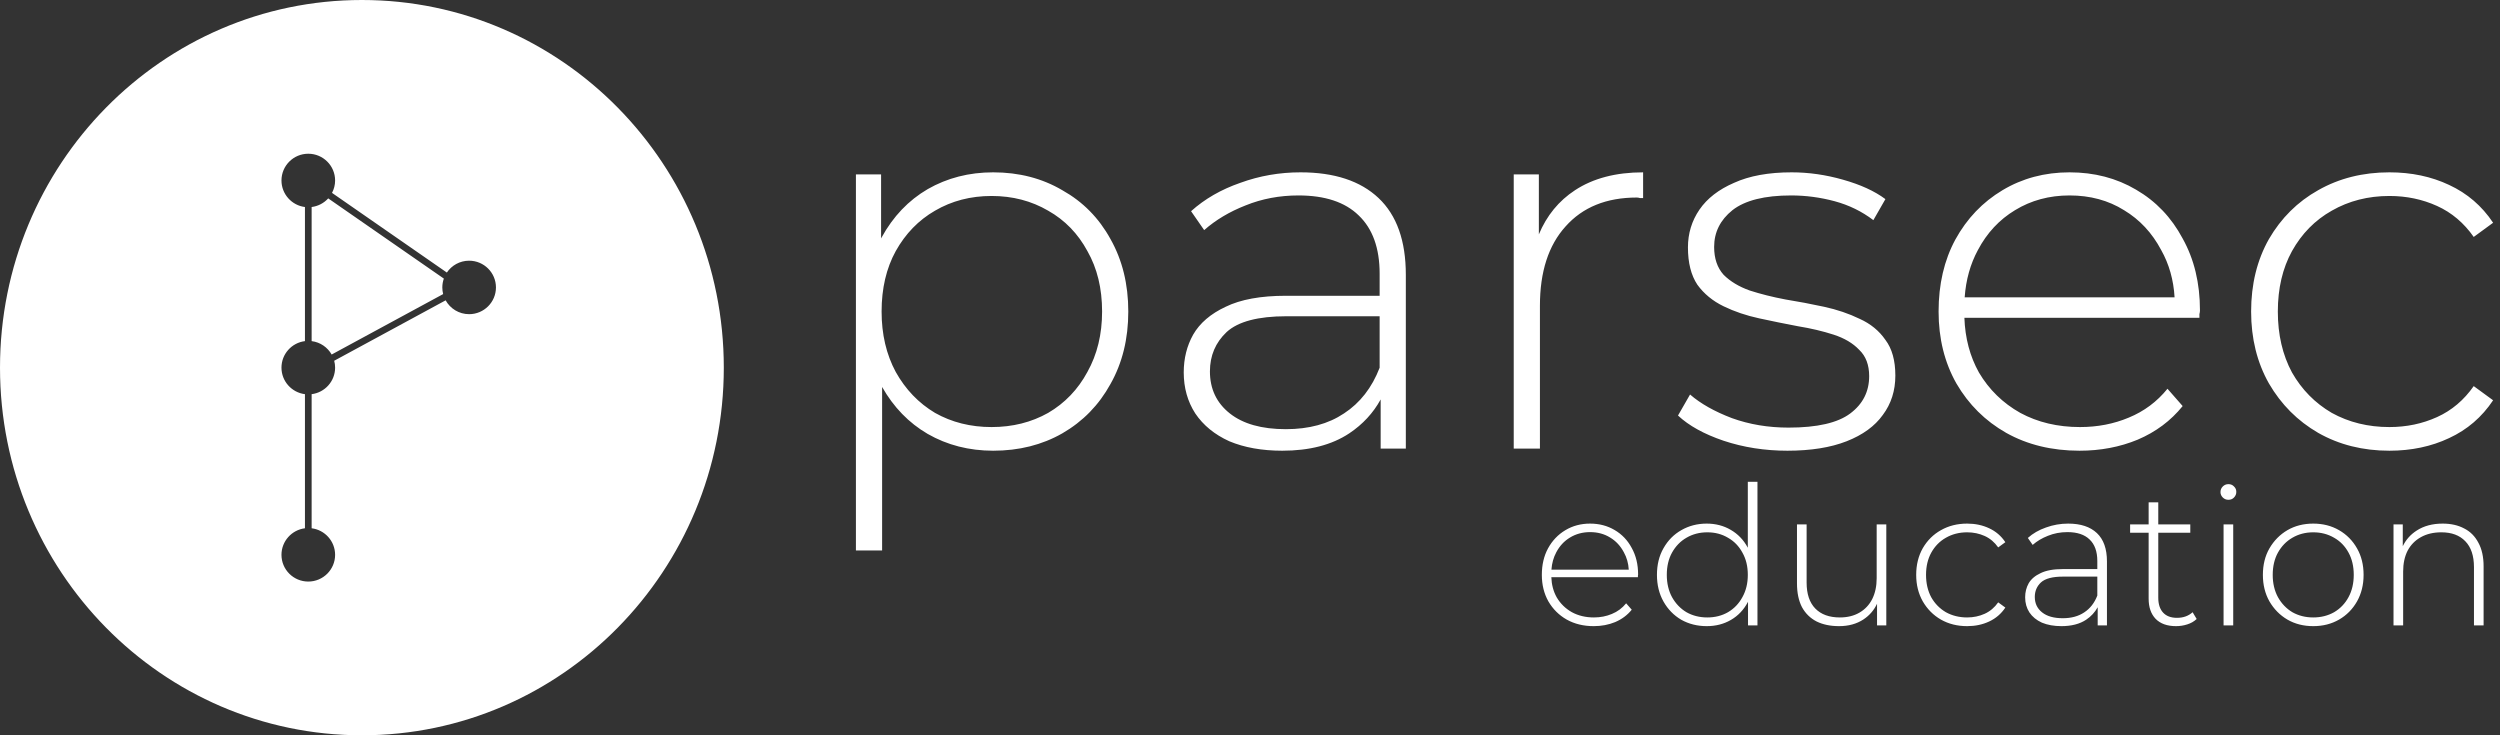 <?xml version="1.0" encoding="utf-8"?>
<svg xmlns="http://www.w3.org/2000/svg" fill="none" height="100%" overflow="visible" preserveAspectRatio="none" style="display: block;" viewBox="0 0 136 40" width="100%">
<rect x="0" y="0" width="136" height="40" fill="#333333" stroke="none"/>
<path d="M19.688 0C30.561 4.95693e-06 39.375 8.954 39.375 20C39.375 31.046 30.561 40 19.688 40C8.814 40 -3.93682e-07 31.046 0 20C4.82976e-06 8.954 8.814 4.75278e-07 19.688 0ZM86.5 28.484C86.997 28.484 87.441 28.601 87.833 28.832C88.232 29.064 88.543 29.39 88.767 29.811C88.997 30.224 89.113 30.705 89.113 31.252C89.113 31.273 89.109 31.298 89.103 31.326V31.399H84.393C84.407 31.806 84.503 32.171 84.684 32.494C84.886 32.838 85.163 33.108 85.513 33.305C85.862 33.494 86.262 33.589 86.71 33.589C87.06 33.589 87.385 33.526 87.686 33.399C87.993 33.273 88.252 33.08 88.462 32.82L88.767 33.168C88.529 33.463 88.228 33.687 87.864 33.842C87.507 33.989 87.119 34.062 86.699 34.062C86.147 34.062 85.656 33.944 85.23 33.705C84.81 33.467 84.477 33.136 84.232 32.715C83.995 32.294 83.876 31.814 83.876 31.273C83.876 30.726 83.988 30.246 84.212 29.832C84.443 29.411 84.757 29.08 85.156 28.842C85.555 28.603 86.003 28.484 86.5 28.484ZM95.606 34.02H95.092V32.735C95.088 32.742 95.085 32.751 95.081 32.758C94.857 33.178 94.55 33.501 94.158 33.726C93.773 33.95 93.335 34.062 92.846 34.062C92.335 34.062 91.874 33.946 91.461 33.715C91.055 33.476 90.733 33.147 90.495 32.726C90.257 32.305 90.138 31.821 90.138 31.273C90.138 30.719 90.257 30.235 90.495 29.821C90.733 29.4 91.055 29.073 91.461 28.842C91.874 28.604 92.335 28.484 92.846 28.484C93.329 28.484 93.763 28.597 94.147 28.821C94.539 29.046 94.847 29.365 95.071 29.779C95.075 29.785 95.078 29.792 95.081 29.798V26.211H95.606V34.02ZM98.28 31.694C98.28 32.312 98.438 32.782 98.753 33.105C99.068 33.427 99.512 33.589 100.086 33.589C100.499 33.589 100.855 33.502 101.156 33.326C101.457 33.151 101.688 32.905 101.849 32.589C102.01 32.266 102.091 31.887 102.091 31.452V28.526H102.615V34.02H102.111V32.845C101.947 33.193 101.703 33.477 101.377 33.694C101.006 33.94 100.562 34.062 100.044 34.062C99.575 34.062 99.169 33.978 98.826 33.81C98.484 33.634 98.217 33.375 98.028 33.031C97.846 32.68 97.756 32.248 97.756 31.736V28.526H98.28V31.694ZM107.013 28.484C107.453 28.484 107.852 28.569 108.209 28.737C108.573 28.906 108.867 29.158 109.091 29.495L108.702 29.779C108.506 29.499 108.261 29.291 107.968 29.158C107.674 29.025 107.355 28.958 107.013 28.958C106.586 28.958 106.2 29.056 105.857 29.253C105.522 29.442 105.256 29.713 105.061 30.064C104.872 30.407 104.776 30.81 104.776 31.273C104.776 31.736 104.872 32.143 105.061 32.494C105.256 32.838 105.522 33.108 105.857 33.305C106.2 33.494 106.586 33.589 107.013 33.589C107.355 33.589 107.674 33.522 107.968 33.389C108.261 33.255 108.506 33.048 108.702 32.768L109.091 33.052C108.867 33.388 108.573 33.641 108.209 33.81C107.852 33.978 107.453 34.062 107.013 34.062C106.481 34.062 106.005 33.944 105.585 33.705C105.172 33.467 104.844 33.136 104.599 32.715C104.361 32.294 104.241 31.814 104.241 31.273C104.241 30.726 104.361 30.242 104.599 29.821C104.844 29.4 105.172 29.073 105.585 28.842C106.005 28.603 106.481 28.484 107.013 28.484ZM112.509 28.484C113.187 28.484 113.708 28.656 114.072 29C114.436 29.344 114.618 29.857 114.618 30.537V34.02H114.114V33.034C113.964 33.307 113.755 33.534 113.484 33.715C113.135 33.946 112.687 34.062 112.142 34.062C111.736 34.062 111.382 33.999 111.081 33.873C110.787 33.74 110.56 33.554 110.399 33.315C110.245 33.077 110.168 32.803 110.168 32.494C110.168 32.214 110.232 31.961 110.357 31.736C110.49 31.505 110.707 31.319 111.008 31.179C111.309 31.031 111.711 30.958 112.215 30.958H114.094V30.516C114.094 30.004 113.954 29.614 113.674 29.348C113.401 29.081 112.998 28.947 112.467 28.947C112.089 28.947 111.735 29.014 111.406 29.148C111.085 29.274 110.808 29.439 110.577 29.643L110.315 29.264C110.588 29.018 110.917 28.829 111.302 28.695C111.687 28.555 112.089 28.484 112.509 28.484ZM117.41 28.526H119.152V28.98H117.41V32.516C117.41 32.866 117.498 33.137 117.673 33.326C117.848 33.515 118.099 33.61 118.428 33.61C118.771 33.61 119.054 33.508 119.278 33.305L119.499 33.673C119.359 33.806 119.187 33.905 118.984 33.968C118.789 34.031 118.586 34.062 118.376 34.062C117.893 34.062 117.522 33.929 117.263 33.662C117.011 33.396 116.886 33.031 116.886 32.568V28.98H115.878V28.526H116.886V27.327H117.41V28.526ZM125.84 28.484C126.364 28.484 126.833 28.603 127.246 28.842C127.659 29.08 127.985 29.411 128.223 29.832C128.46 30.246 128.579 30.726 128.579 31.273C128.579 31.814 128.46 32.294 128.223 32.715C127.985 33.136 127.659 33.467 127.246 33.705C126.833 33.944 126.364 34.062 125.84 34.062C125.315 34.062 124.846 33.944 124.434 33.705C124.028 33.467 123.702 33.136 123.457 32.715C123.219 32.294 123.101 31.814 123.101 31.273C123.101 30.726 123.219 30.246 123.457 29.832C123.702 29.411 124.028 29.08 124.434 28.842C124.846 28.603 125.315 28.484 125.84 28.484ZM121.487 34.02H120.962V28.526H121.487V34.02ZM132.884 28.484C133.331 28.484 133.72 28.572 134.049 28.747C134.385 28.916 134.643 29.176 134.825 29.526C135.014 29.87 135.108 30.298 135.108 30.811V34.02H134.584V30.852C134.584 30.235 134.426 29.765 134.111 29.442C133.803 29.12 133.369 28.958 132.81 28.958C132.383 28.958 132.012 29.045 131.697 29.221C131.382 29.396 131.142 29.642 130.974 29.958C130.813 30.274 130.731 30.653 130.731 31.095V34.02H130.207V28.526H130.711V29.714C130.882 29.359 131.134 29.076 131.467 28.863C131.852 28.611 132.324 28.484 132.884 28.484ZM112.226 31.368C111.659 31.368 111.259 31.473 111.028 31.684C110.804 31.894 110.693 32.158 110.693 32.474C110.693 32.824 110.826 33.105 111.092 33.315C111.358 33.526 111.732 33.631 112.215 33.631C112.677 33.631 113.065 33.526 113.38 33.315C113.702 33.105 113.94 32.799 114.094 32.399V31.368H112.226ZM92.878 28.958C92.458 28.958 92.08 29.056 91.744 29.253C91.415 29.442 91.153 29.713 90.957 30.064C90.768 30.407 90.674 30.81 90.674 31.273C90.674 31.729 90.768 32.133 90.957 32.483C91.153 32.834 91.415 33.108 91.744 33.305C92.08 33.494 92.458 33.589 92.878 33.589C93.298 33.589 93.672 33.494 94.001 33.305C94.337 33.108 94.599 32.834 94.788 32.483C94.984 32.133 95.081 31.729 95.081 31.273C95.081 30.811 94.984 30.407 94.788 30.064C94.599 29.713 94.337 29.442 94.001 29.253C93.672 29.056 93.298 28.958 92.878 28.958ZM125.84 28.958C125.42 28.958 125.042 29.056 124.706 29.253C124.377 29.442 124.115 29.713 123.919 30.064C123.73 30.407 123.636 30.811 123.636 31.273C123.636 31.729 123.73 32.133 123.919 32.483C124.115 32.834 124.377 33.108 124.706 33.305C125.042 33.494 125.42 33.589 125.84 33.589C126.26 33.589 126.638 33.494 126.974 33.305C127.309 33.108 127.572 32.834 127.761 32.483C127.95 32.133 128.044 31.729 128.044 31.273C128.044 30.811 127.95 30.407 127.761 30.064C127.572 29.713 127.309 29.442 126.974 29.253C126.638 29.056 126.26 28.958 125.84 28.958ZM16.77 8.363C15.965 8.363 15.312 9.015 15.312 9.818C15.313 10.56 15.87 11.172 16.589 11.262V18.557C15.87 18.646 15.312 19.258 15.312 20C15.312 20.742 15.87 21.354 16.589 21.443V28.738C15.87 28.828 15.313 29.44 15.312 30.182C15.312 30.985 15.965 31.637 16.77 31.637C17.576 31.637 18.23 30.985 18.23 30.182C18.229 29.44 17.672 28.828 16.953 28.738V21.443C17.672 21.354 18.23 20.742 18.23 20C18.23 19.87 18.212 19.745 18.18 19.625L24.243 16.338C24.491 16.787 24.97 17.091 25.52 17.091C26.326 17.091 26.979 16.44 26.98 15.637C26.98 14.833 26.326 14.182 25.52 14.182C25.016 14.182 24.57 14.438 24.309 14.827L18.062 10.493C18.169 10.291 18.23 10.062 18.23 9.818C18.23 9.015 17.576 8.363 16.77 8.363ZM86.5 28.947C86.094 28.947 85.73 29.046 85.408 29.242C85.093 29.432 84.845 29.698 84.663 30.042C84.511 30.323 84.423 30.639 84.398 30.989H88.605C88.584 30.641 88.495 30.325 88.336 30.042C88.154 29.698 87.906 29.432 87.591 29.242C87.276 29.046 86.913 28.947 86.5 28.947ZM54.027 9.375C55.433 9.375 56.687 9.699 57.789 10.347C58.91 10.975 59.783 11.861 60.41 13.004C61.056 14.147 61.379 15.461 61.379 16.947C61.379 18.433 61.056 19.747 60.41 20.89C59.783 22.032 58.91 22.928 57.789 23.575C56.687 24.204 55.433 24.519 54.027 24.519C52.717 24.518 51.529 24.214 50.466 23.605C49.436 23.004 48.611 22.151 47.987 21.051V29.947H46.562V9.489H47.931V12.972C47.94 12.954 47.949 12.936 47.959 12.918C48.586 11.775 49.421 10.899 50.466 10.289C51.529 9.68 52.717 9.375 54.027 9.375ZM121.225 26.337C121.35 26.337 121.452 26.38 121.529 26.464C121.613 26.541 121.655 26.64 121.655 26.759C121.655 26.878 121.613 26.979 121.529 27.064C121.452 27.148 121.35 27.189 121.225 27.189C121.106 27.189 121.004 27.148 120.92 27.064C120.836 26.979 120.794 26.881 120.794 26.769C120.794 26.649 120.836 26.548 120.92 26.464C121.004 26.38 121.106 26.337 121.225 26.337ZM70.749 9.375C72.592 9.375 74.007 9.842 74.995 10.775C75.983 11.709 76.477 13.099 76.477 14.946V24.404H75.108V21.73C74.702 22.471 74.132 23.085 73.399 23.575C72.45 24.204 71.234 24.519 69.752 24.519C68.65 24.518 67.691 24.347 66.874 24.004C66.076 23.642 65.459 23.138 65.022 22.49C64.605 21.843 64.396 21.1 64.395 20.262C64.395 19.5 64.566 18.814 64.908 18.204C65.269 17.576 65.858 17.07 66.675 16.689C67.492 16.29 68.584 16.09 69.951 16.09H75.052V14.89C75.052 13.499 74.672 12.442 73.912 11.718C73.171 10.994 72.079 10.632 70.636 10.632C69.61 10.632 68.65 10.813 67.758 11.175C66.884 11.518 66.134 11.965 65.507 12.518L64.794 11.489C65.535 10.823 66.428 10.308 67.473 9.946C68.517 9.565 69.609 9.375 70.749 9.375ZM97.466 9.375C98.397 9.375 99.327 9.509 100.258 9.775C101.208 10.042 101.978 10.394 102.566 10.832L101.911 11.976C101.284 11.499 100.581 11.156 99.803 10.946C99.024 10.737 98.235 10.632 97.438 10.632C95.994 10.632 94.93 10.899 94.246 11.433C93.581 11.966 93.249 12.633 93.249 13.433C93.249 14.061 93.42 14.565 93.762 14.946C94.123 15.308 94.598 15.594 95.186 15.804C95.775 15.994 96.421 16.157 97.124 16.29C97.827 16.404 98.53 16.537 99.232 16.689C99.935 16.842 100.581 17.061 101.17 17.347C101.759 17.613 102.224 17.994 102.566 18.489C102.927 18.965 103.107 19.614 103.107 20.433C103.107 21.252 102.88 21.966 102.424 22.575C101.987 23.185 101.332 23.661 100.458 24.004C99.584 24.347 98.511 24.518 97.238 24.519C96.004 24.519 94.844 24.337 93.762 23.976C92.698 23.614 91.872 23.157 91.283 22.605L91.939 21.461C92.508 21.956 93.268 22.385 94.218 22.747C95.168 23.09 96.193 23.262 97.295 23.262C98.853 23.262 99.973 23.005 100.657 22.49C101.341 21.976 101.683 21.299 101.683 20.461C101.683 19.852 101.502 19.375 101.142 19.032C100.8 18.67 100.334 18.395 99.745 18.204C99.156 18.014 98.51 17.861 97.808 17.747C97.105 17.614 96.402 17.471 95.699 17.318C94.996 17.166 94.351 16.947 93.762 16.661C93.173 16.375 92.698 15.985 92.337 15.489C91.995 14.975 91.824 14.299 91.824 13.461C91.824 12.699 92.033 12.013 92.451 11.403C92.869 10.794 93.496 10.308 94.332 9.946C95.168 9.565 96.212 9.375 97.466 9.375ZM112.583 9.375C113.932 9.375 115.137 9.69 116.201 10.318C117.284 10.947 118.129 11.833 118.737 12.976C119.364 14.099 119.678 15.404 119.678 16.89C119.678 16.947 119.668 17.014 119.649 17.09V17.29H106.863C106.902 18.393 107.163 19.384 107.653 20.262C108.204 21.195 108.955 21.928 109.904 22.461C110.854 22.975 111.937 23.232 113.152 23.232C114.102 23.232 114.986 23.062 115.803 22.719C116.638 22.376 117.341 21.852 117.911 21.148L118.737 22.09C118.091 22.89 117.275 23.5 116.287 23.919C115.318 24.319 114.264 24.519 113.124 24.519C111.623 24.518 110.293 24.195 109.135 23.547C107.995 22.899 107.093 22.004 106.428 20.861C105.782 19.719 105.459 18.414 105.459 16.947C105.459 15.461 105.763 14.156 106.371 13.032C106.998 11.889 107.853 10.994 108.936 10.347C110.018 9.699 111.234 9.375 112.583 9.375ZM129.983 9.375C131.18 9.375 132.263 9.603 133.231 10.06C134.219 10.518 135.017 11.204 135.625 12.118L134.57 12.89C134.038 12.128 133.374 11.566 132.576 11.204C131.778 10.842 130.914 10.661 129.983 10.661C128.825 10.661 127.779 10.928 126.849 11.461C125.937 11.975 125.215 12.709 124.684 13.661C124.171 14.595 123.914 15.69 123.914 16.947C123.914 18.204 124.171 19.309 124.684 20.262C125.215 21.195 125.937 21.928 126.849 22.461C127.779 22.975 128.825 23.232 129.983 23.232C130.914 23.232 131.778 23.051 132.576 22.689C133.374 22.328 134.038 21.766 134.57 21.004L135.625 21.775C135.017 22.69 134.219 23.376 133.231 23.833C132.263 24.29 131.18 24.518 129.983 24.519C128.54 24.519 127.248 24.195 126.108 23.547C124.988 22.899 124.095 22.004 123.43 20.861C122.784 19.718 122.461 18.414 122.461 16.947C122.461 15.462 122.784 14.147 123.43 13.004C124.095 11.861 124.988 10.975 126.108 10.347C127.248 9.699 128.54 9.375 129.983 9.375ZM89.385 10.775H89.214C89.157 10.756 89.099 10.746 89.042 10.746C87.39 10.746 86.098 11.271 85.167 12.318C84.236 13.347 83.772 14.785 83.772 16.633V24.404H82.347V9.489H83.714V12.749C84.141 11.727 84.797 10.926 85.681 10.347C86.668 9.699 87.903 9.375 89.385 9.375V10.775ZM69.981 17.204C68.442 17.204 67.358 17.49 66.731 18.061C66.124 18.633 65.82 19.347 65.82 20.204C65.82 21.157 66.181 21.919 66.902 22.49C67.624 23.062 68.641 23.347 69.951 23.347C71.205 23.347 72.26 23.062 73.114 22.49C73.988 21.919 74.634 21.09 75.052 20.004V17.204H69.981ZM53.942 10.661C52.803 10.661 51.777 10.928 50.865 11.461C49.972 11.975 49.259 12.709 48.727 13.661C48.215 14.594 47.959 15.69 47.959 16.947C47.959 18.185 48.215 19.28 48.727 20.232C49.259 21.185 49.972 21.928 50.865 22.461C51.777 22.975 52.803 23.232 53.942 23.232C55.082 23.232 56.108 22.975 57.02 22.461C57.931 21.928 58.643 21.185 59.156 20.232C59.688 19.28 59.954 18.185 59.954 16.947C59.954 15.69 59.688 14.595 59.156 13.661C58.643 12.709 57.931 11.975 57.02 11.461C56.108 10.928 55.082 10.661 53.942 10.661ZM24.145 15.155C24.092 15.306 24.062 15.468 24.062 15.637C24.062 15.761 24.078 15.883 24.107 15.998L18.042 19.286C17.82 18.894 17.421 18.615 16.953 18.557V11.262C17.309 11.217 17.626 11.045 17.855 10.792L24.145 15.155ZM112.583 10.632C111.481 10.632 110.493 10.899 109.619 11.433C108.765 11.947 108.09 12.67 107.597 13.604C107.184 14.368 106.946 15.225 106.878 16.176H118.297C118.242 15.231 118.001 14.373 117.569 13.604C117.075 12.67 116.401 11.947 115.546 11.433C114.691 10.899 113.704 10.632 112.583 10.632Z" fill="white" id="Union"/>
</svg>